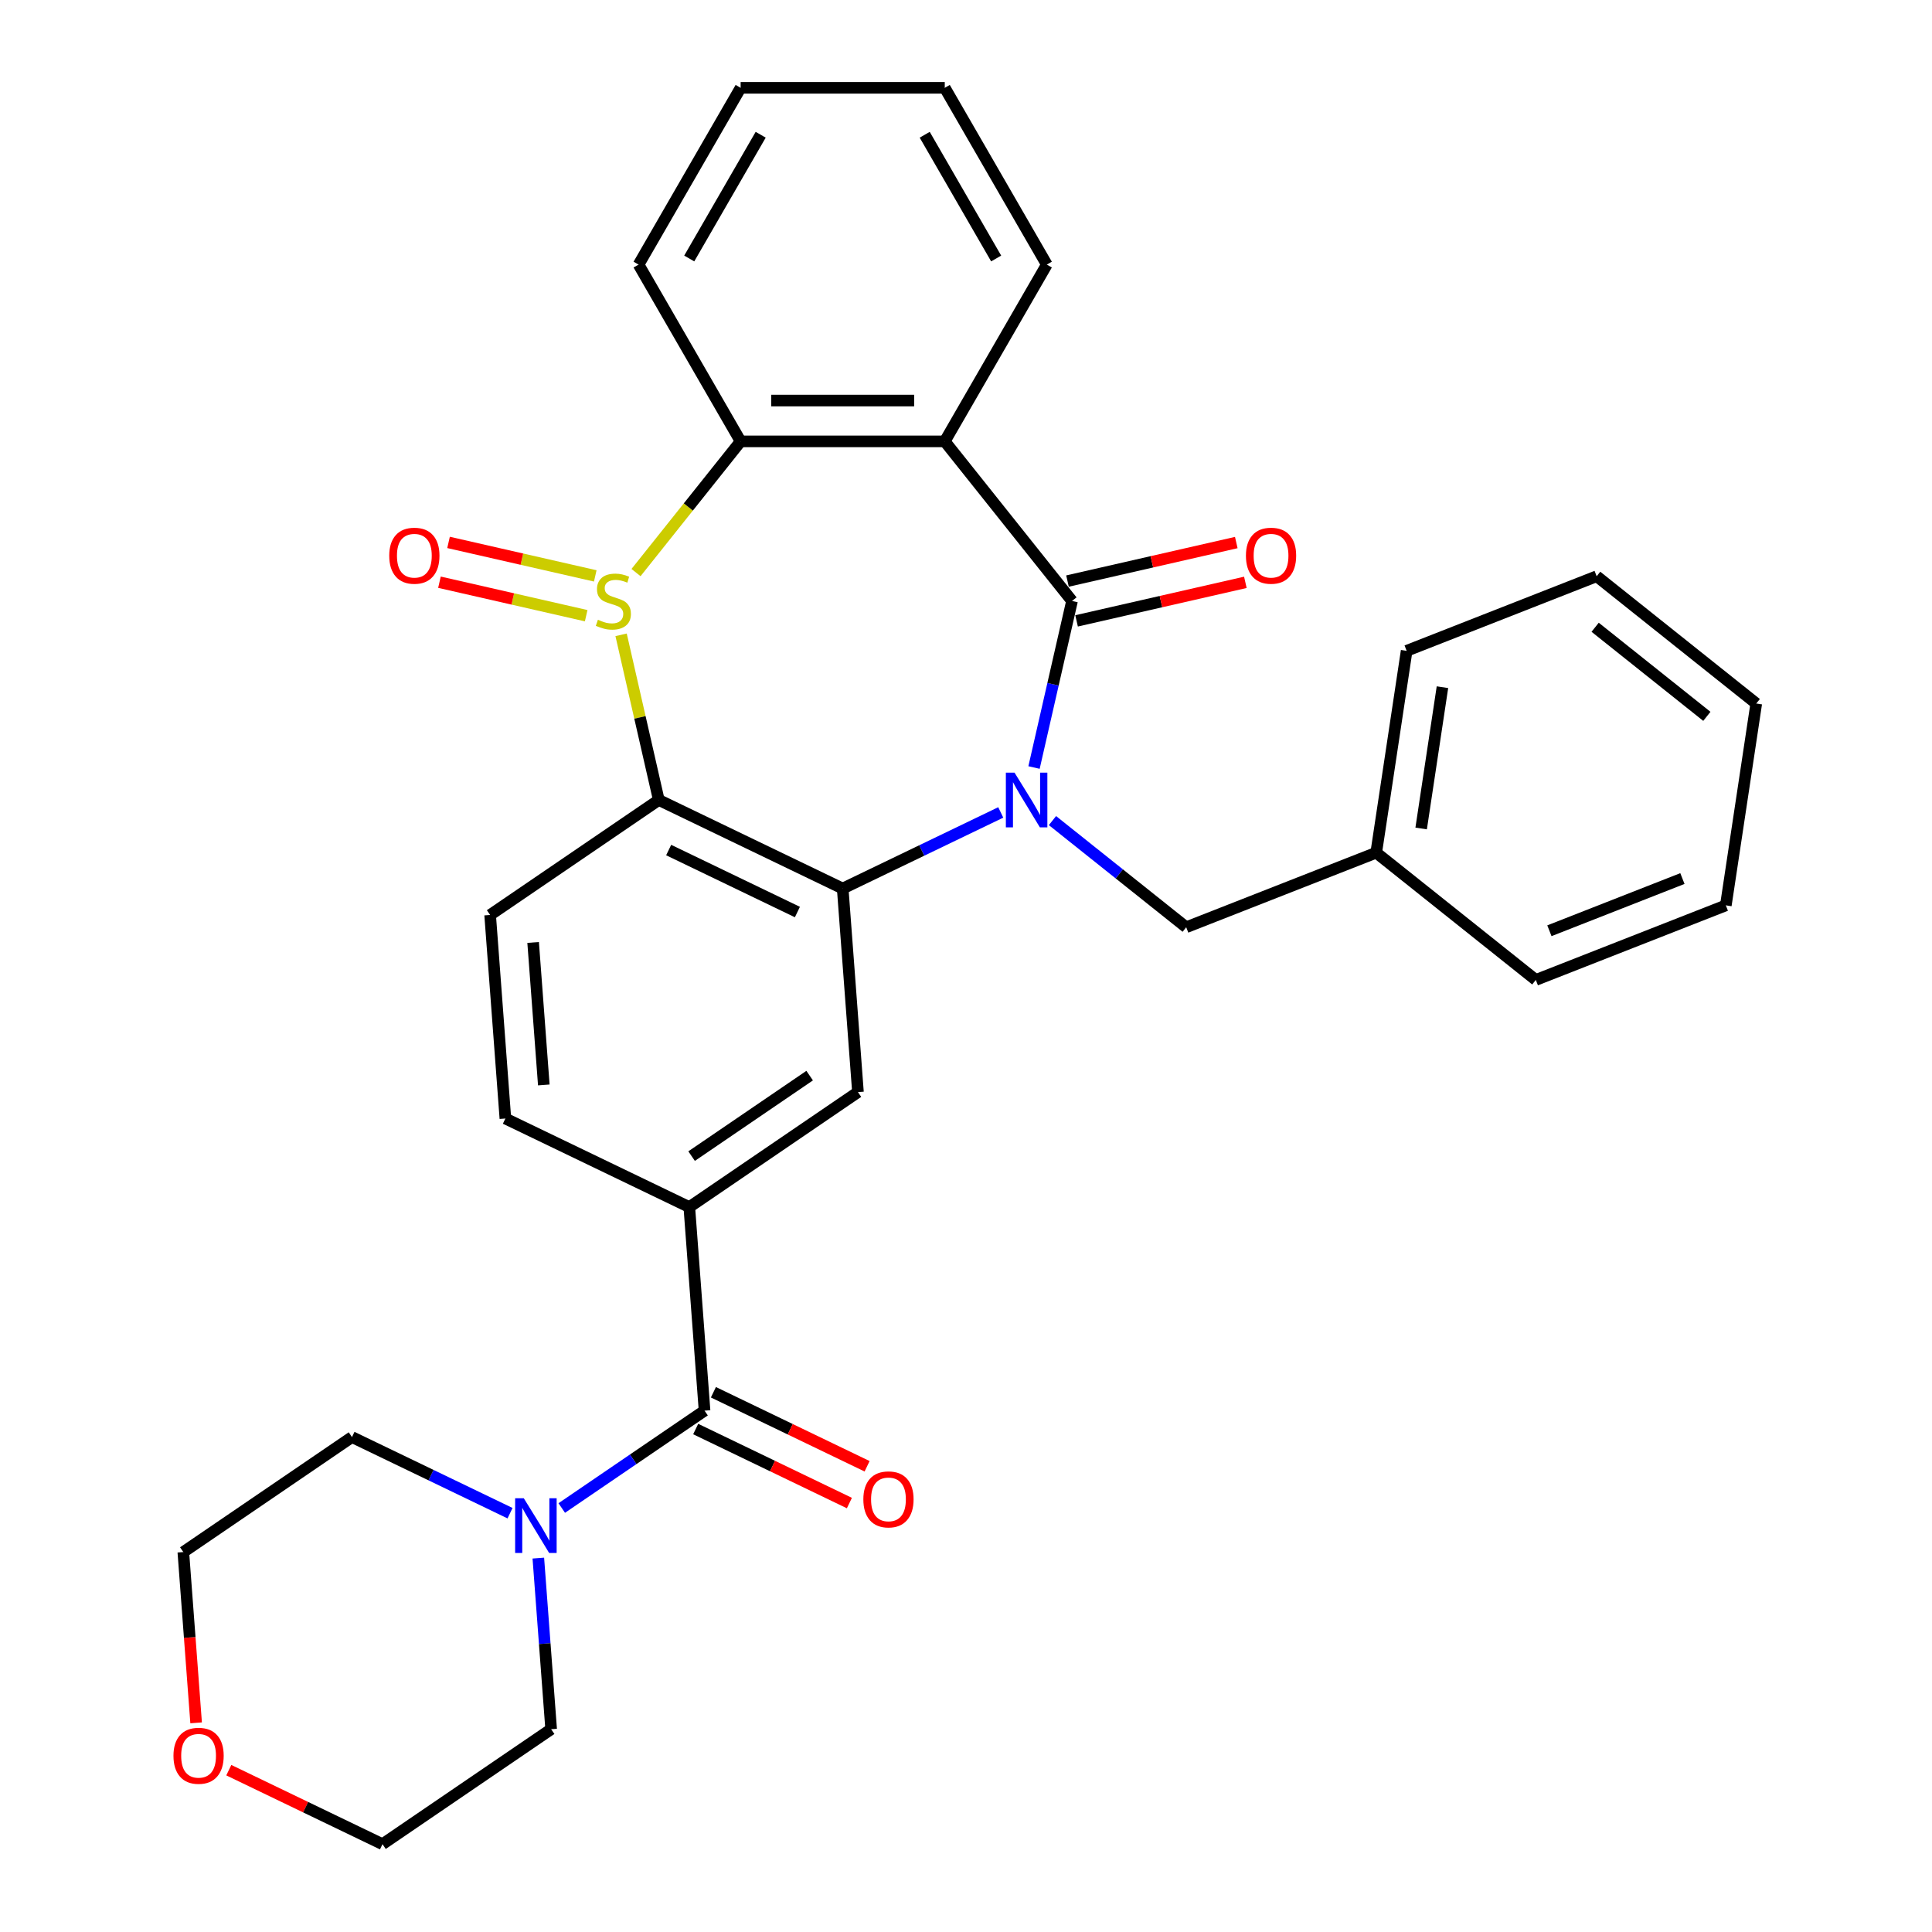 <?xml version='1.0' encoding='iso-8859-1'?>
<svg version='1.1' baseProfile='full'
              xmlns='http://www.w3.org/2000/svg'
                      xmlns:rdkit='http://www.rdkit.org/xml'
                      xmlns:xlink='http://www.w3.org/1999/xlink'
                  xml:space='preserve'
width='1000px' height='1000px' viewBox='0 0 1000 1000'>
<!-- END OF HEADER -->
<rect style='opacity:1.0;fill:#FFFFFF;stroke:none' width='1000' height='1000' x='0' y='0'> </rect>
<path class='bond-1' d='M 535.208,397.266 L 545.045,354.164' style='fill:none;fill-rule:evenodd;stroke:#0000FF;stroke-width:6px;stroke-linecap:butt;stroke-linejoin:miter;stroke-opacity:1' />
<path class='bond-1' d='M 545.045,354.164 L 554.883,311.061' style='fill:none;fill-rule:evenodd;stroke:#000000;stroke-width:6px;stroke-linecap:butt;stroke-linejoin:miter;stroke-opacity:1' />
<path class='bond-2' d='M 517.991,420.512 L 477.086,440.211' style='fill:none;fill-rule:evenodd;stroke:#0000FF;stroke-width:6px;stroke-linecap:butt;stroke-linejoin:miter;stroke-opacity:1' />
<path class='bond-2' d='M 477.086,440.211 L 436.18,459.91' style='fill:none;fill-rule:evenodd;stroke:#000000;stroke-width:6px;stroke-linecap:butt;stroke-linejoin:miter;stroke-opacity:1' />
<path class='bond-11' d='M 544.754,424.739 L 579.366,452.341' style='fill:none;fill-rule:evenodd;stroke:#0000FF;stroke-width:6px;stroke-linecap:butt;stroke-linejoin:miter;stroke-opacity:1' />
<path class='bond-11' d='M 579.366,452.341 L 613.978,479.943' style='fill:none;fill-rule:evenodd;stroke:#000000;stroke-width:6px;stroke-linecap:butt;stroke-linejoin:miter;stroke-opacity:1' />
<path class='bond-0' d='M 321.476,328.582 L 331.232,371.325' style='fill:none;fill-rule:evenodd;stroke:#CCCC00;stroke-width:6px;stroke-linecap:butt;stroke-linejoin:miter;stroke-opacity:1' />
<path class='bond-0' d='M 331.232,371.325 L 340.987,414.068' style='fill:none;fill-rule:evenodd;stroke:#000000;stroke-width:6px;stroke-linecap:butt;stroke-linejoin:miter;stroke-opacity:1' />
<path class='bond-12' d='M 308.107,298.085 L 270.134,289.418' style='fill:none;fill-rule:evenodd;stroke:#CCCC00;stroke-width:6px;stroke-linecap:butt;stroke-linejoin:miter;stroke-opacity:1' />
<path class='bond-12' d='M 270.134,289.418 L 232.162,280.751' style='fill:none;fill-rule:evenodd;stroke:#FF0000;stroke-width:6px;stroke-linecap:butt;stroke-linejoin:miter;stroke-opacity:1' />
<path class='bond-12' d='M 303.404,318.686 L 265.432,310.019' style='fill:none;fill-rule:evenodd;stroke:#CCCC00;stroke-width:6px;stroke-linecap:butt;stroke-linejoin:miter;stroke-opacity:1' />
<path class='bond-12' d='M 265.432,310.019 L 227.46,301.352' style='fill:none;fill-rule:evenodd;stroke:#FF0000;stroke-width:6px;stroke-linecap:butt;stroke-linejoin:miter;stroke-opacity:1' />
<path class='bond-31' d='M 329.198,296.363 L 356.275,262.409' style='fill:none;fill-rule:evenodd;stroke:#CCCC00;stroke-width:6px;stroke-linecap:butt;stroke-linejoin:miter;stroke-opacity:1' />
<path class='bond-31' d='M 356.275,262.409 L 383.352,228.456' style='fill:none;fill-rule:evenodd;stroke:#000000;stroke-width:6px;stroke-linecap:butt;stroke-linejoin:miter;stroke-opacity:1' />
<path class='bond-4' d='M 554.883,311.061 L 489.008,228.456' style='fill:none;fill-rule:evenodd;stroke:#000000;stroke-width:6px;stroke-linecap:butt;stroke-linejoin:miter;stroke-opacity:1' />
<path class='bond-13' d='M 557.234,321.362 L 600.917,311.391' style='fill:none;fill-rule:evenodd;stroke:#000000;stroke-width:6px;stroke-linecap:butt;stroke-linejoin:miter;stroke-opacity:1' />
<path class='bond-13' d='M 600.917,311.391 L 644.6,301.421' style='fill:none;fill-rule:evenodd;stroke:#FF0000;stroke-width:6px;stroke-linecap:butt;stroke-linejoin:miter;stroke-opacity:1' />
<path class='bond-13' d='M 552.532,300.76 L 596.215,290.79' style='fill:none;fill-rule:evenodd;stroke:#000000;stroke-width:6px;stroke-linecap:butt;stroke-linejoin:miter;stroke-opacity:1' />
<path class='bond-13' d='M 596.215,290.79 L 639.898,280.82' style='fill:none;fill-rule:evenodd;stroke:#FF0000;stroke-width:6px;stroke-linecap:butt;stroke-linejoin:miter;stroke-opacity:1' />
<path class='bond-3' d='M 436.18,459.91 L 340.987,414.068' style='fill:none;fill-rule:evenodd;stroke:#000000;stroke-width:6px;stroke-linecap:butt;stroke-linejoin:miter;stroke-opacity:1' />
<path class='bond-3' d='M 412.733,472.072 L 346.098,439.983' style='fill:none;fill-rule:evenodd;stroke:#000000;stroke-width:6px;stroke-linecap:butt;stroke-linejoin:miter;stroke-opacity:1' />
<path class='bond-7' d='M 436.18,459.91 L 444.076,565.27' style='fill:none;fill-rule:evenodd;stroke:#000000;stroke-width:6px;stroke-linecap:butt;stroke-linejoin:miter;stroke-opacity:1' />
<path class='bond-10' d='M 340.987,414.068 L 253.691,473.586' style='fill:none;fill-rule:evenodd;stroke:#000000;stroke-width:6px;stroke-linecap:butt;stroke-linejoin:miter;stroke-opacity:1' />
<path class='bond-5' d='M 489.008,228.456 L 383.352,228.456' style='fill:none;fill-rule:evenodd;stroke:#000000;stroke-width:6px;stroke-linecap:butt;stroke-linejoin:miter;stroke-opacity:1' />
<path class='bond-5' d='M 473.16,207.325 L 399.201,207.325' style='fill:none;fill-rule:evenodd;stroke:#000000;stroke-width:6px;stroke-linecap:butt;stroke-linejoin:miter;stroke-opacity:1' />
<path class='bond-17' d='M 489.008,228.456 L 541.836,136.955' style='fill:none;fill-rule:evenodd;stroke:#000000;stroke-width:6px;stroke-linecap:butt;stroke-linejoin:miter;stroke-opacity:1' />
<path class='bond-19' d='M 383.352,228.456 L 330.524,136.955' style='fill:none;fill-rule:evenodd;stroke:#000000;stroke-width:6px;stroke-linecap:butt;stroke-linejoin:miter;stroke-opacity:1' />
<path class='bond-6' d='M 364.674,730.149 L 356.779,624.789' style='fill:none;fill-rule:evenodd;stroke:#000000;stroke-width:6px;stroke-linecap:butt;stroke-linejoin:miter;stroke-opacity:1' />
<path class='bond-9' d='M 364.674,730.149 L 327.717,755.346' style='fill:none;fill-rule:evenodd;stroke:#000000;stroke-width:6px;stroke-linecap:butt;stroke-linejoin:miter;stroke-opacity:1' />
<path class='bond-9' d='M 327.717,755.346 L 290.759,780.544' style='fill:none;fill-rule:evenodd;stroke:#0000FF;stroke-width:6px;stroke-linecap:butt;stroke-linejoin:miter;stroke-opacity:1' />
<path class='bond-15' d='M 360.09,739.668 L 399.866,758.823' style='fill:none;fill-rule:evenodd;stroke:#000000;stroke-width:6px;stroke-linecap:butt;stroke-linejoin:miter;stroke-opacity:1' />
<path class='bond-15' d='M 399.866,758.823 L 439.641,777.978' style='fill:none;fill-rule:evenodd;stroke:#FF0000;stroke-width:6px;stroke-linecap:butt;stroke-linejoin:miter;stroke-opacity:1' />
<path class='bond-15' d='M 369.259,720.63 L 409.034,739.785' style='fill:none;fill-rule:evenodd;stroke:#000000;stroke-width:6px;stroke-linecap:butt;stroke-linejoin:miter;stroke-opacity:1' />
<path class='bond-15' d='M 409.034,739.785 L 448.81,758.94' style='fill:none;fill-rule:evenodd;stroke:#FF0000;stroke-width:6px;stroke-linecap:butt;stroke-linejoin:miter;stroke-opacity:1' />
<path class='bond-8' d='M 444.076,565.27 L 356.779,624.789' style='fill:none;fill-rule:evenodd;stroke:#000000;stroke-width:6px;stroke-linecap:butt;stroke-linejoin:miter;stroke-opacity:1' />
<path class='bond-8' d='M 419.078,556.739 L 357.97,598.401' style='fill:none;fill-rule:evenodd;stroke:#000000;stroke-width:6px;stroke-linecap:butt;stroke-linejoin:miter;stroke-opacity:1' />
<path class='bond-14' d='M 356.779,624.789 L 261.586,578.946' style='fill:none;fill-rule:evenodd;stroke:#000000;stroke-width:6px;stroke-linecap:butt;stroke-linejoin:miter;stroke-opacity:1' />
<path class='bond-20' d='M 278.637,806.468 L 281.955,850.748' style='fill:none;fill-rule:evenodd;stroke:#0000FF;stroke-width:6px;stroke-linecap:butt;stroke-linejoin:miter;stroke-opacity:1' />
<path class='bond-20' d='M 281.955,850.748 L 285.273,895.027' style='fill:none;fill-rule:evenodd;stroke:#000000;stroke-width:6px;stroke-linecap:butt;stroke-linejoin:miter;stroke-opacity:1' />
<path class='bond-21' d='M 263.996,783.223 L 223.091,763.524' style='fill:none;fill-rule:evenodd;stroke:#0000FF;stroke-width:6px;stroke-linecap:butt;stroke-linejoin:miter;stroke-opacity:1' />
<path class='bond-21' d='M 223.091,763.524 L 182.185,743.825' style='fill:none;fill-rule:evenodd;stroke:#000000;stroke-width:6px;stroke-linecap:butt;stroke-linejoin:miter;stroke-opacity:1' />
<path class='bond-32' d='M 253.691,473.586 L 261.586,578.946' style='fill:none;fill-rule:evenodd;stroke:#000000;stroke-width:6px;stroke-linecap:butt;stroke-linejoin:miter;stroke-opacity:1' />
<path class='bond-32' d='M 275.947,487.811 L 281.474,561.563' style='fill:none;fill-rule:evenodd;stroke:#000000;stroke-width:6px;stroke-linecap:butt;stroke-linejoin:miter;stroke-opacity:1' />
<path class='bond-18' d='M 613.978,479.943 L 712.33,441.343' style='fill:none;fill-rule:evenodd;stroke:#000000;stroke-width:6px;stroke-linecap:butt;stroke-linejoin:miter;stroke-opacity:1' />
<path class='bond-16' d='M 101.513,891.742 L 98.2,847.542' style='fill:none;fill-rule:evenodd;stroke:#FF0000;stroke-width:6px;stroke-linecap:butt;stroke-linejoin:miter;stroke-opacity:1' />
<path class='bond-16' d='M 98.2,847.542 L 94.888,803.343' style='fill:none;fill-rule:evenodd;stroke:#000000;stroke-width:6px;stroke-linecap:butt;stroke-linejoin:miter;stroke-opacity:1' />
<path class='bond-35' d='M 118.425,916.236 L 158.201,935.391' style='fill:none;fill-rule:evenodd;stroke:#FF0000;stroke-width:6px;stroke-linecap:butt;stroke-linejoin:miter;stroke-opacity:1' />
<path class='bond-35' d='M 158.201,935.391 L 197.976,954.545' style='fill:none;fill-rule:evenodd;stroke:#000000;stroke-width:6px;stroke-linecap:butt;stroke-linejoin:miter;stroke-opacity:1' />
<path class='bond-26' d='M 541.836,136.955 L 489.008,45.455' style='fill:none;fill-rule:evenodd;stroke:#000000;stroke-width:6px;stroke-linecap:butt;stroke-linejoin:miter;stroke-opacity:1' />
<path class='bond-26' d='M 515.612,133.796 L 478.632,69.745' style='fill:none;fill-rule:evenodd;stroke:#000000;stroke-width:6px;stroke-linecap:butt;stroke-linejoin:miter;stroke-opacity:1' />
<path class='bond-24' d='M 712.33,441.343 L 728.077,336.867' style='fill:none;fill-rule:evenodd;stroke:#000000;stroke-width:6px;stroke-linecap:butt;stroke-linejoin:miter;stroke-opacity:1' />
<path class='bond-24' d='M 735.587,428.821 L 746.61,355.688' style='fill:none;fill-rule:evenodd;stroke:#000000;stroke-width:6px;stroke-linecap:butt;stroke-linejoin:miter;stroke-opacity:1' />
<path class='bond-25' d='M 712.33,441.343 L 794.935,507.218' style='fill:none;fill-rule:evenodd;stroke:#000000;stroke-width:6px;stroke-linecap:butt;stroke-linejoin:miter;stroke-opacity:1' />
<path class='bond-34' d='M 330.524,136.955 L 383.352,45.455' style='fill:none;fill-rule:evenodd;stroke:#000000;stroke-width:6px;stroke-linecap:butt;stroke-linejoin:miter;stroke-opacity:1' />
<path class='bond-34' d='M 356.749,133.796 L 393.728,69.745' style='fill:none;fill-rule:evenodd;stroke:#000000;stroke-width:6px;stroke-linecap:butt;stroke-linejoin:miter;stroke-opacity:1' />
<path class='bond-22' d='M 285.273,895.027 L 197.976,954.545' style='fill:none;fill-rule:evenodd;stroke:#000000;stroke-width:6px;stroke-linecap:butt;stroke-linejoin:miter;stroke-opacity:1' />
<path class='bond-23' d='M 182.185,743.825 L 94.888,803.343' style='fill:none;fill-rule:evenodd;stroke:#000000;stroke-width:6px;stroke-linecap:butt;stroke-linejoin:miter;stroke-opacity:1' />
<path class='bond-29' d='M 728.077,336.867 L 826.429,298.266' style='fill:none;fill-rule:evenodd;stroke:#000000;stroke-width:6px;stroke-linecap:butt;stroke-linejoin:miter;stroke-opacity:1' />
<path class='bond-28' d='M 794.935,507.218 L 893.287,468.618' style='fill:none;fill-rule:evenodd;stroke:#000000;stroke-width:6px;stroke-linecap:butt;stroke-linejoin:miter;stroke-opacity:1' />
<path class='bond-28' d='M 801.968,481.757 L 870.814,454.737' style='fill:none;fill-rule:evenodd;stroke:#000000;stroke-width:6px;stroke-linecap:butt;stroke-linejoin:miter;stroke-opacity:1' />
<path class='bond-27' d='M 489.008,45.455 L 383.352,45.455' style='fill:none;fill-rule:evenodd;stroke:#000000;stroke-width:6px;stroke-linecap:butt;stroke-linejoin:miter;stroke-opacity:1' />
<path class='bond-30' d='M 893.287,468.618 L 909.035,364.142' style='fill:none;fill-rule:evenodd;stroke:#000000;stroke-width:6px;stroke-linecap:butt;stroke-linejoin:miter;stroke-opacity:1' />
<path class='bond-33' d='M 826.429,298.266 L 909.035,364.142' style='fill:none;fill-rule:evenodd;stroke:#000000;stroke-width:6px;stroke-linecap:butt;stroke-linejoin:miter;stroke-opacity:1' />
<path class='bond-33' d='M 825.645,324.669 L 883.469,370.782' style='fill:none;fill-rule:evenodd;stroke:#000000;stroke-width:6px;stroke-linecap:butt;stroke-linejoin:miter;stroke-opacity:1' />
<path  class='atom-0' d='M 525.113 399.908
L 534.393 414.908
Q 535.313 416.388, 536.793 419.068
Q 538.273 421.748, 538.353 421.908
L 538.353 399.908
L 542.113 399.908
L 542.113 428.228
L 538.233 428.228
L 528.273 411.828
Q 527.113 409.908, 525.873 407.708
Q 524.673 405.508, 524.313 404.828
L 524.313 428.228
L 520.633 428.228
L 520.633 399.908
L 525.113 399.908
' fill='#0000FF'/>
<path  class='atom-1' d='M 309.477 320.781
Q 309.797 320.901, 311.117 321.461
Q 312.437 322.021, 313.877 322.381
Q 315.357 322.701, 316.797 322.701
Q 319.477 322.701, 321.037 321.421
Q 322.597 320.101, 322.597 317.821
Q 322.597 316.261, 321.797 315.301
Q 321.037 314.341, 319.837 313.821
Q 318.637 313.301, 316.637 312.701
Q 314.117 311.941, 312.597 311.221
Q 311.117 310.501, 310.037 308.981
Q 308.997 307.461, 308.997 304.901
Q 308.997 301.341, 311.397 299.141
Q 313.837 296.941, 318.637 296.941
Q 321.917 296.941, 325.637 298.501
L 324.717 301.581
Q 321.317 300.181, 318.757 300.181
Q 315.997 300.181, 314.477 301.341
Q 312.957 302.461, 312.997 304.421
Q 312.997 305.941, 313.757 306.861
Q 314.557 307.781, 315.677 308.301
Q 316.837 308.821, 318.757 309.421
Q 321.317 310.221, 322.837 311.021
Q 324.357 311.821, 325.437 313.461
Q 326.557 315.061, 326.557 317.821
Q 326.557 321.741, 323.917 323.861
Q 321.317 325.941, 316.957 325.941
Q 314.437 325.941, 312.517 325.381
Q 310.637 324.861, 308.397 323.941
L 309.477 320.781
' fill='#CCCC00'/>
<path  class='atom-10' d='M 271.118 775.507
L 280.398 790.507
Q 281.318 791.987, 282.798 794.667
Q 284.278 797.347, 284.358 797.507
L 284.358 775.507
L 288.118 775.507
L 288.118 803.827
L 284.238 803.827
L 274.278 787.427
Q 273.118 785.507, 271.878 783.307
Q 270.678 781.107, 270.318 780.427
L 270.318 803.827
L 266.638 803.827
L 266.638 775.507
L 271.118 775.507
' fill='#0000FF'/>
<path  class='atom-13' d='M 201.47 287.63
Q 201.47 280.83, 204.83 277.03
Q 208.19 273.23, 214.47 273.23
Q 220.75 273.23, 224.11 277.03
Q 227.47 280.83, 227.47 287.63
Q 227.47 294.51, 224.07 298.43
Q 220.67 302.31, 214.47 302.31
Q 208.23 302.31, 204.83 298.43
Q 201.47 294.55, 201.47 287.63
M 214.47 299.11
Q 218.79 299.11, 221.11 296.23
Q 223.47 293.31, 223.47 287.63
Q 223.47 282.07, 221.11 279.27
Q 218.79 276.43, 214.47 276.43
Q 210.15 276.43, 207.79 279.23
Q 205.47 282.03, 205.47 287.63
Q 205.47 293.35, 207.79 296.23
Q 210.15 299.11, 214.47 299.11
' fill='#FF0000'/>
<path  class='atom-14' d='M 644.89 287.63
Q 644.89 280.83, 648.25 277.03
Q 651.61 273.23, 657.89 273.23
Q 664.17 273.23, 667.53 277.03
Q 670.89 280.83, 670.89 287.63
Q 670.89 294.51, 667.49 298.43
Q 664.09 302.31, 657.89 302.31
Q 651.65 302.31, 648.25 298.43
Q 644.89 294.55, 644.89 287.63
M 657.89 299.11
Q 662.21 299.11, 664.53 296.23
Q 666.89 293.31, 666.89 287.63
Q 666.89 282.07, 664.53 279.27
Q 662.21 276.43, 657.89 276.43
Q 653.57 276.43, 651.21 279.23
Q 648.89 282.03, 648.89 287.63
Q 648.89 293.35, 651.21 296.23
Q 653.57 299.11, 657.89 299.11
' fill='#FF0000'/>
<path  class='atom-16' d='M 446.867 776.071
Q 446.867 769.271, 450.227 765.471
Q 453.587 761.671, 459.867 761.671
Q 466.147 761.671, 469.507 765.471
Q 472.867 769.271, 472.867 776.071
Q 472.867 782.951, 469.467 786.871
Q 466.067 790.751, 459.867 790.751
Q 453.627 790.751, 450.227 786.871
Q 446.867 782.991, 446.867 776.071
M 459.867 787.551
Q 464.187 787.551, 466.507 784.671
Q 468.867 781.751, 468.867 776.071
Q 468.867 770.511, 466.507 767.711
Q 464.187 764.871, 459.867 764.871
Q 455.547 764.871, 453.187 767.671
Q 450.867 770.471, 450.867 776.071
Q 450.867 781.791, 453.187 784.671
Q 455.547 787.551, 459.867 787.551
' fill='#FF0000'/>
<path  class='atom-17' d='M 89.784 908.783
Q 89.784 901.983, 93.144 898.183
Q 96.504 894.383, 102.784 894.383
Q 109.064 894.383, 112.424 898.183
Q 115.784 901.983, 115.784 908.783
Q 115.784 915.663, 112.384 919.583
Q 108.984 923.463, 102.784 923.463
Q 96.544 923.463, 93.144 919.583
Q 89.784 915.703, 89.784 908.783
M 102.784 920.263
Q 107.104 920.263, 109.424 917.383
Q 111.784 914.463, 111.784 908.783
Q 111.784 903.223, 109.424 900.423
Q 107.104 897.583, 102.784 897.583
Q 98.464 897.583, 96.104 900.383
Q 93.784 903.183, 93.784 908.783
Q 93.784 914.503, 96.104 917.383
Q 98.464 920.263, 102.784 920.263
' fill='#FF0000'/>
</svg>
